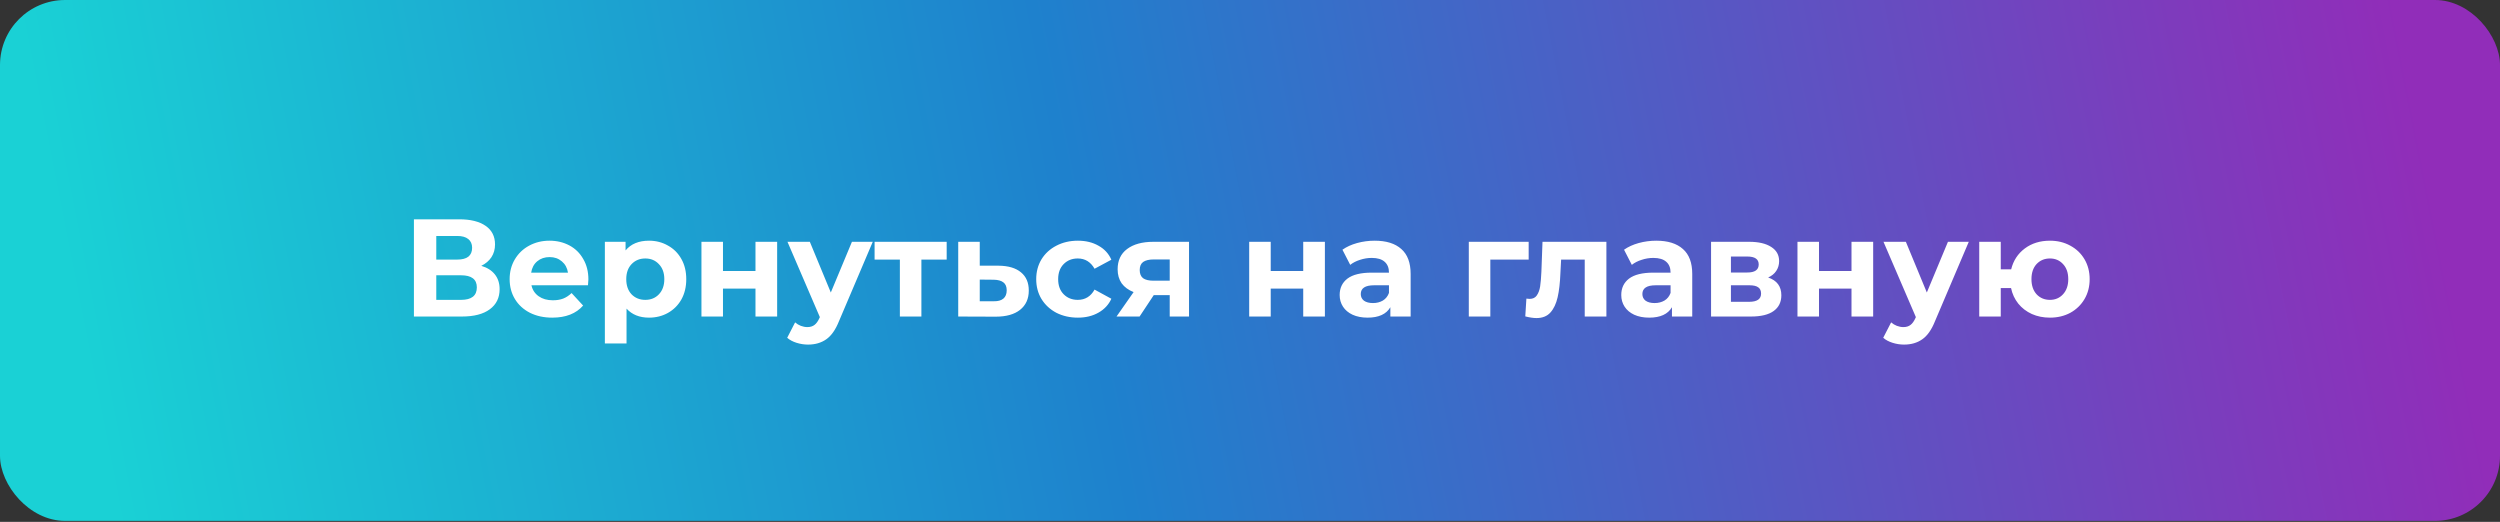 <?xml version="1.0" encoding="UTF-8"?> <svg xmlns="http://www.w3.org/2000/svg" width="1351" height="282" viewBox="0 0 1351 282" fill="none"><rect x="0" y="0" width="1351" height="282" fill="#333333" stroke="none"/> <rect width="1351" height="281.485" rx="35.162" fill="url(#paint0_linear_92_39)"></rect> <path d="M260.086 143.656C263.289 144.607 265.741 146.159 267.442 148.31C269.144 150.462 269.994 153.114 269.994 156.267C269.994 160.921 268.218 164.549 264.665 167.151C261.162 169.753 256.133 171.054 249.577 171.054H223.681V118.511H248.151C254.256 118.511 259.01 119.686 262.413 122.038C265.816 124.39 267.517 127.743 267.517 132.097C267.517 134.699 266.867 137.001 265.566 139.003C264.264 140.954 262.438 142.506 260.086 143.656ZM235.766 140.279H247.1C249.752 140.279 251.754 139.753 253.105 138.702C254.456 137.601 255.132 136 255.132 133.898C255.132 131.847 254.431 130.27 253.03 129.169C251.679 128.068 249.702 127.518 247.1 127.518H235.766V140.279ZM249.127 162.047C254.832 162.047 257.684 159.795 257.684 155.291C257.684 150.938 254.832 148.761 249.127 148.761H235.766V162.047H249.127ZM317.968 151.013C317.968 151.163 317.893 152.214 317.743 154.165H287.192C287.743 156.667 289.044 158.644 291.096 160.095C293.147 161.546 295.699 162.272 298.752 162.272C300.854 162.272 302.705 161.972 304.307 161.371C305.958 160.721 307.484 159.72 308.885 158.369L315.116 165.124C311.312 169.478 305.758 171.655 298.452 171.655C293.898 171.655 289.87 170.779 286.367 169.028C282.864 167.226 280.162 164.749 278.26 161.596C276.358 158.444 275.408 154.866 275.408 150.862C275.408 146.909 276.333 143.356 278.185 140.204C280.086 137.001 282.664 134.524 285.916 132.772C289.219 130.971 292.897 130.07 296.951 130.07C300.904 130.07 304.482 130.921 307.684 132.622C310.887 134.324 313.389 136.776 315.191 139.978C317.042 143.131 317.968 146.809 317.968 151.013ZM297.026 138.928C294.373 138.928 292.147 139.678 290.345 141.179C288.544 142.681 287.443 144.732 287.042 147.335H306.934C306.534 144.782 305.433 142.756 303.631 141.254C301.83 139.703 299.628 138.928 297.026 138.928ZM350.739 130.07C354.492 130.07 357.895 130.946 360.947 132.697C364.05 134.399 366.477 136.826 368.228 139.978C369.98 143.081 370.856 146.709 370.856 150.862C370.856 155.016 369.98 158.669 368.228 161.822C366.477 164.924 364.05 167.351 360.947 169.103C357.895 170.804 354.492 171.655 350.739 171.655C345.584 171.655 341.531 170.028 338.579 166.776V185.616H326.869V130.671H338.053V135.325C340.956 131.822 345.184 130.07 350.739 130.07ZM348.712 162.047C351.715 162.047 354.167 161.046 356.068 159.044C358.02 156.993 358.996 154.265 358.996 150.862C358.996 147.46 358.02 144.757 356.068 142.756C354.167 140.704 351.715 139.678 348.712 139.678C345.71 139.678 343.232 140.704 341.281 142.756C339.379 144.757 338.428 147.46 338.428 150.862C338.428 154.265 339.379 156.993 341.281 159.044C343.232 161.046 345.71 162.047 348.712 162.047ZM379.063 130.671H390.697V146.434H408.262V130.671H419.972V171.054H408.262V155.967H390.697V171.054H379.063V130.671ZM471.64 130.671L453.4 173.531C451.548 178.185 449.246 181.463 446.494 183.365C443.792 185.266 440.514 186.217 436.661 186.217C434.559 186.217 432.482 185.892 430.431 185.241C428.379 184.591 426.702 183.69 425.401 182.539L429.68 174.207C430.581 175.008 431.607 175.633 432.758 176.084C433.959 176.534 435.134 176.759 436.285 176.759C437.887 176.759 439.188 176.359 440.189 175.558C441.19 174.807 442.09 173.531 442.891 171.73L443.041 171.355L425.551 130.671H437.637L448.971 158.068L460.381 130.671H471.64ZM511.584 140.279H497.922V171.054H486.288V140.279H472.626V130.671H511.584V140.279ZM539.669 143.581C544.923 143.631 548.952 144.832 551.754 147.184C554.556 149.486 555.957 152.764 555.957 157.018C555.957 161.471 554.381 164.949 551.229 167.451C548.126 169.903 543.747 171.129 538.093 171.129L517.826 171.054V130.671H529.46V143.581H539.669ZM537.042 162.797C539.294 162.847 541.02 162.372 542.221 161.371C543.422 160.37 544.023 158.869 544.023 156.867C544.023 154.916 543.422 153.49 542.221 152.589C541.07 151.688 539.344 151.213 537.042 151.163L529.46 151.088V162.797H537.042ZM582.49 171.655C578.186 171.655 574.308 170.779 570.855 169.028C567.452 167.226 564.775 164.749 562.823 161.596C560.922 158.444 559.971 154.866 559.971 150.862C559.971 146.859 560.922 143.281 562.823 140.129C564.775 136.976 567.452 134.524 570.855 132.772C574.308 130.971 578.186 130.07 582.49 130.07C586.743 130.07 590.446 130.971 593.599 132.772C596.802 134.524 599.129 137.051 600.58 140.354L591.497 145.233C589.396 141.53 586.368 139.678 582.415 139.678C579.362 139.678 576.835 140.679 574.833 142.681C572.832 144.682 571.831 147.41 571.831 150.862C571.831 154.315 572.832 157.043 574.833 159.044C576.835 161.046 579.362 162.047 582.415 162.047C586.418 162.047 589.446 160.195 591.497 156.492L600.58 161.446C599.129 164.649 596.802 167.151 593.599 168.953C590.446 170.754 586.743 171.655 582.49 171.655ZM642.549 130.671V171.054H632.116V159.495H623.483L615.827 171.054H603.367L612.599 157.843C609.797 156.742 607.645 155.166 606.144 153.114C604.693 151.013 603.967 148.486 603.967 145.533C603.967 140.779 605.668 137.126 609.071 134.574C612.524 131.972 617.253 130.671 623.258 130.671H642.549ZM623.483 140.204C620.981 140.204 619.08 140.654 617.779 141.555C616.528 142.455 615.902 143.907 615.902 145.908C615.902 147.91 616.503 149.386 617.704 150.337C618.955 151.238 620.831 151.688 623.333 151.688H632.116V140.204H623.483ZM675.061 130.671H686.696V146.434H704.261V130.671H715.97V171.054H704.261V155.967H686.696V171.054H675.061V130.671ZM742.868 130.07C749.123 130.07 753.927 131.571 757.28 134.574C760.633 137.526 762.309 142.005 762.309 148.01V171.054H751.35V166.025C749.148 169.778 745.045 171.655 739.04 171.655C735.937 171.655 733.235 171.129 730.933 170.079C728.681 169.028 726.955 167.576 725.754 165.725C724.553 163.873 723.952 161.772 723.952 159.42C723.952 155.666 725.353 152.714 728.156 150.562C731.008 148.41 735.387 147.335 741.292 147.335H750.599C750.599 144.782 749.824 142.831 748.273 141.48C746.721 140.078 744.394 139.378 741.292 139.378C739.14 139.378 737.013 139.728 734.911 140.429C732.86 141.079 731.108 141.98 729.657 143.131L725.454 134.949C727.655 133.398 730.283 132.197 733.335 131.346C736.438 130.495 739.615 130.07 742.868 130.07ZM741.967 163.773C743.969 163.773 745.745 163.323 747.297 162.422C748.848 161.471 749.949 160.095 750.599 158.294V154.165H742.568C737.764 154.165 735.362 155.742 735.362 158.894C735.362 160.395 735.937 161.596 737.088 162.497C738.289 163.348 739.916 163.773 741.967 163.773ZM826.091 140.279H805.374V171.054H793.739V130.671H826.091V140.279ZM868.097 130.671V171.054H856.387V140.279H843.627L843.251 147.41C843.051 152.714 842.551 157.118 841.75 160.621C840.949 164.124 839.648 166.876 837.847 168.878C836.045 170.879 833.543 171.88 830.341 171.88C828.639 171.88 826.612 171.58 824.26 170.979L824.861 161.371C825.662 161.471 826.237 161.521 826.587 161.521C828.339 161.521 829.64 160.896 830.491 159.645C831.391 158.344 831.992 156.717 832.292 154.766C832.592 152.764 832.818 150.137 832.968 146.884L833.568 130.671H868.097ZM895.046 130.07C901.301 130.07 906.105 131.571 909.458 134.574C912.811 137.526 914.487 142.005 914.487 148.01V171.054H903.528V166.025C901.326 169.778 897.223 171.655 891.218 171.655C888.115 171.655 885.413 171.129 883.111 170.079C880.859 169.028 879.132 167.576 877.931 165.725C876.73 163.873 876.13 161.772 876.13 159.42C876.13 155.666 877.531 152.714 880.333 150.562C883.186 148.41 887.565 147.335 893.469 147.335H902.777C902.777 144.782 902.002 142.831 900.45 141.48C898.899 140.078 896.572 139.378 893.469 139.378C891.318 139.378 889.191 139.728 887.089 140.429C885.037 141.079 883.286 141.98 881.835 143.131L877.631 134.949C879.833 133.398 882.46 132.197 885.513 131.346C888.615 130.495 891.793 130.07 895.046 130.07ZM894.145 163.773C896.147 163.773 897.923 163.323 899.474 162.422C901.026 161.471 902.127 160.095 902.777 158.294V154.165H894.745C889.941 154.165 887.539 155.742 887.539 158.894C887.539 160.395 888.115 161.596 889.266 162.497C890.467 163.348 892.093 163.773 894.145 163.773ZM955.51 149.962C960.264 151.563 962.641 154.766 962.641 159.57C962.641 163.223 961.265 166.05 958.512 168.052C955.76 170.053 951.657 171.054 946.202 171.054H924.659V130.671H945.301C950.356 130.671 954.309 131.596 957.161 133.448C960.014 135.249 961.44 137.802 961.44 141.104C961.44 143.106 960.914 144.882 959.863 146.434C958.863 147.935 957.411 149.111 955.51 149.962ZM935.393 147.259H944.25C948.354 147.259 950.406 145.808 950.406 142.906C950.406 140.053 948.354 138.627 944.25 138.627H935.393V147.259ZM945.226 163.098C949.53 163.098 951.682 161.621 951.682 158.669C951.682 157.118 951.181 155.992 950.18 155.291C949.18 154.541 947.603 154.165 945.451 154.165H935.393V163.098H945.226ZM971.353 130.671H982.988V146.434H1000.55V130.671H1012.26V171.054H1000.55V155.967H982.988V171.054H971.353V130.671ZM1063.93 130.671L1045.69 173.531C1043.84 178.185 1041.54 181.463 1038.78 183.365C1036.08 185.266 1032.8 186.217 1028.95 186.217C1026.85 186.217 1024.77 185.892 1022.72 185.241C1020.67 184.591 1018.99 183.69 1017.69 182.539L1021.97 174.207C1022.87 175.008 1023.9 175.633 1025.05 176.084C1026.25 176.534 1027.43 176.759 1028.58 176.759C1030.18 176.759 1031.48 176.359 1032.48 175.558C1033.48 174.807 1034.38 173.531 1035.18 171.73L1035.33 171.355L1017.84 130.671H1029.93L1041.26 158.068L1052.67 130.671H1063.93ZM1107.79 130.07C1111.89 130.07 1115.57 130.971 1118.82 132.772C1122.07 134.524 1124.63 136.976 1126.48 140.129C1128.33 143.281 1129.25 146.859 1129.25 150.862C1129.25 154.866 1128.33 158.444 1126.48 161.596C1124.63 164.749 1122.07 167.226 1118.82 169.028C1115.57 170.779 1111.89 171.655 1107.79 171.655C1104.23 171.655 1100.98 171.004 1098.03 169.703C1095.08 168.352 1092.62 166.476 1090.67 164.073C1088.72 161.621 1087.42 158.819 1086.77 155.666H1081.21V171.054H1069.58V130.671H1081.21V145.533H1086.84C1088 140.829 1090.45 137.076 1094.2 134.274C1097.95 131.471 1102.48 130.07 1107.79 130.07ZM1107.79 162.047C1110.64 162.047 1112.99 161.046 1114.84 159.044C1116.74 156.993 1117.69 154.265 1117.69 150.862C1117.69 147.41 1116.74 144.682 1114.84 142.681C1112.99 140.679 1110.64 139.678 1107.79 139.678C1104.88 139.678 1102.48 140.679 1100.58 142.681C1098.73 144.682 1097.8 147.41 1097.8 150.862C1097.8 154.265 1098.73 156.993 1100.58 159.044C1102.48 161.046 1104.88 162.047 1107.79 162.047Z" fill="white"></path> <defs> <linearGradient id="paint0_linear_92_39" x1="75.063" y1="341.237" x2="1313.6" y2="97.284" gradientUnits="userSpaceOnUse"> <stop stop-color="#1AD1D5"></stop> <stop offset="0.427" stop-color="#1E81CD"></stop> <stop offset="1" stop-color="#912DB9"></stop> </linearGradient> </defs> </svg> 